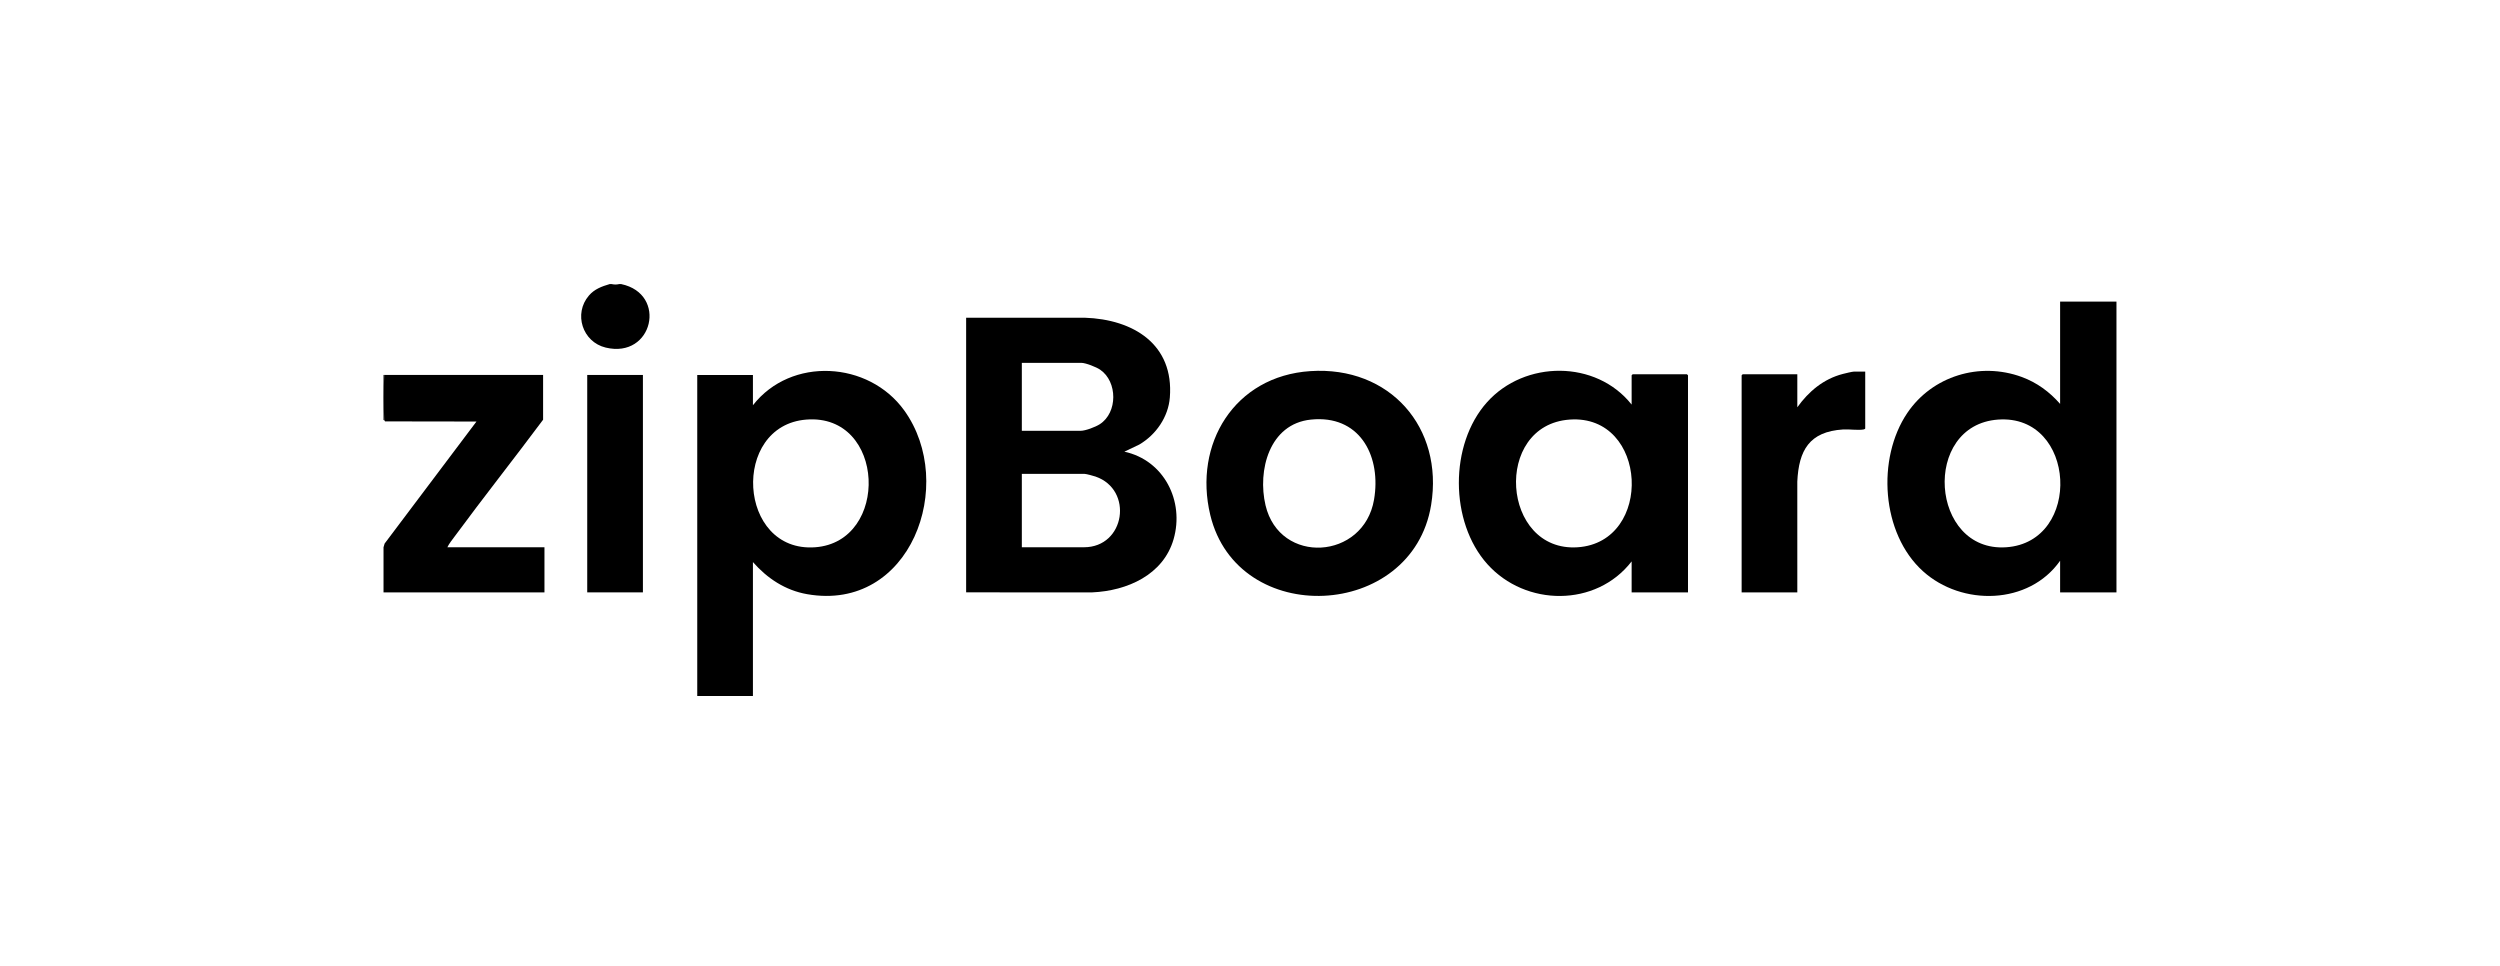 <svg width="176" height="68" viewBox="0 0 176 68" fill="none" xmlns="http://www.w3.org/2000/svg">
<g clip-path="url(#clip0_2636_9615)">
<path d="M27.048 26.397H38.234V29.548C36.179 32.306 34.041 35.006 32.001 37.775C31.826 38.012 31.62 38.263 31.494 38.528H38.33V41.703H27V38.528L27.077 38.267L33.543 29.676L27.107 29.666L27.048 29.571C27.006 28.549 27.007 27.429 27.048 26.397V26.397Z" fill="#191919" style="fill:#191919;fill:color(display-p3 0.098 0.098 0.098);fill-opacity:1;"/>
<path d="M43.063 20C43.235 20.04 43.417 20.041 43.589 20H43.733C47.008 20.689 45.972 25.271 42.642 24.47C40.998 24.074 40.363 22.079 41.461 20.805C41.851 20.353 42.359 20.164 42.92 20H43.063H43.063Z" fill="#191919" style="fill:#191919;fill:color(display-p3 0.098 0.098 0.098);fill-opacity:1;"/>
<path d="M27.048 26.397H27V29.572H27.048V26.397Z" fill="#191919" style="fill:#191919;fill:color(display-p3 0.098 0.098 0.098);fill-opacity:1;"/>
<path d="M131.312 26.16V30.164C131.312 30.198 131.232 30.228 131.192 30.235C130.811 30.305 130.18 30.207 129.756 30.234C127.372 30.384 126.633 31.706 126.53 33.906L126.531 41.703H122.611V26.421C122.611 26.416 122.678 26.35 122.683 26.35H126.531V28.672C127.333 27.557 128.37 26.68 129.734 26.326C129.883 26.287 130.407 26.16 130.523 26.16H131.312H131.312Z" fill="#191919" style="fill:#191919;fill:color(display-p3 0.098 0.098 0.098);fill-opacity:1;"/>
<path d="M45.261 26.397H41.341V41.703H45.261V26.397Z" fill="#191919" style="fill:#191919;fill:color(display-p3 0.098 0.098 0.098);fill-opacity:1;"/>
<path d="M76.361 22.367C79.789 22.481 82.655 24.237 82.357 27.983C82.247 29.358 81.383 30.608 80.203 31.298L79.156 31.798C81.957 32.405 83.392 35.285 82.621 37.959C81.895 40.473 79.352 41.596 76.886 41.704L68.016 41.702V22.369L76.361 22.367ZM71.937 38.527H76.311C79.221 38.527 79.81 34.476 77.125 33.55C76.987 33.502 76.475 33.362 76.359 33.362H71.937V38.527ZM71.937 25.544V30.329H76.073C76.421 30.329 77.124 30.058 77.422 29.866C78.696 29.049 78.681 26.867 77.451 26.026C77.182 25.842 76.434 25.544 76.121 25.544H71.937Z" fill="#191919" style="fill:#191919;fill:color(display-p3 0.098 0.098 0.098);fill-opacity:1;"/>
<path d="M53.006 28.529C55.689 25.093 61.153 25.415 63.658 28.894C67.391 34.078 64.116 43.108 56.822 41.83C55.287 41.561 54.014 40.718 53.007 39.571H53.006V49H49.086V26.398H53.006V28.529ZM57.38 38.528C62.653 38.15 62.358 29.107 56.774 29.538C51.438 29.951 51.922 38.918 57.38 38.528Z" fill="#191919" style="fill:#191919;fill:color(display-p3 0.098 0.098 0.098);fill-opacity:1;"/>
<path d="M148.999 41.703H145.032V39.476C142.837 42.599 138.117 42.691 135.374 40.211C132.44 37.558 132.109 32.281 134.274 29.074C136.027 26.477 139.366 25.451 142.331 26.539C143.403 26.933 144.288 27.587 145.032 28.435V21.232H148.999V41.703ZM140.672 29.538C135.262 29.919 135.878 38.886 141.231 38.528C146.616 38.167 146.19 29.151 140.672 29.538Z" fill="#191919" style="fill:#191919;fill:color(display-p3 0.098 0.098 0.098);fill-opacity:1;"/>
<path d="M104.686 28.318C107.339 25.353 112.362 25.321 114.867 28.483V26.421C114.867 26.416 114.932 26.351 114.938 26.35H118.763C118.768 26.35 118.835 26.416 118.835 26.421V41.703H114.867V39.523C112.366 42.759 107.396 42.713 104.708 39.713C102.052 36.749 102.026 31.289 104.686 28.318ZM110.507 29.538C105.083 29.921 105.697 38.885 111.065 38.528C116.434 38.169 116.025 29.15 110.507 29.538Z" fill="#191919" style="fill:#191919;fill:color(display-p3 0.098 0.098 0.098);fill-opacity:1;"/>
<path d="M92.245 26.127C97.848 25.757 101.643 30.099 100.751 35.552C99.422 43.673 87.122 44.242 85.203 36.254C84.002 31.253 86.907 26.478 92.245 26.127ZM92.612 29.515L92.293 29.539C89.352 29.836 88.517 33.131 89.093 35.573C90.088 39.794 96.01 39.421 96.733 35.172C97.235 32.228 95.849 29.372 92.612 29.515Z" fill="#191919" style="fill:#191919;fill:color(display-p3 0.098 0.098 0.098);fill-opacity:1;"/>
</g>
<defs>
<clipPath id="clip0_2636_9615">
<rect width="122" height="29" fill="white" style="fill:white;fill-opacity:1;" transform="translate(27 20)"/>
</clipPath>
</defs>
</svg>
